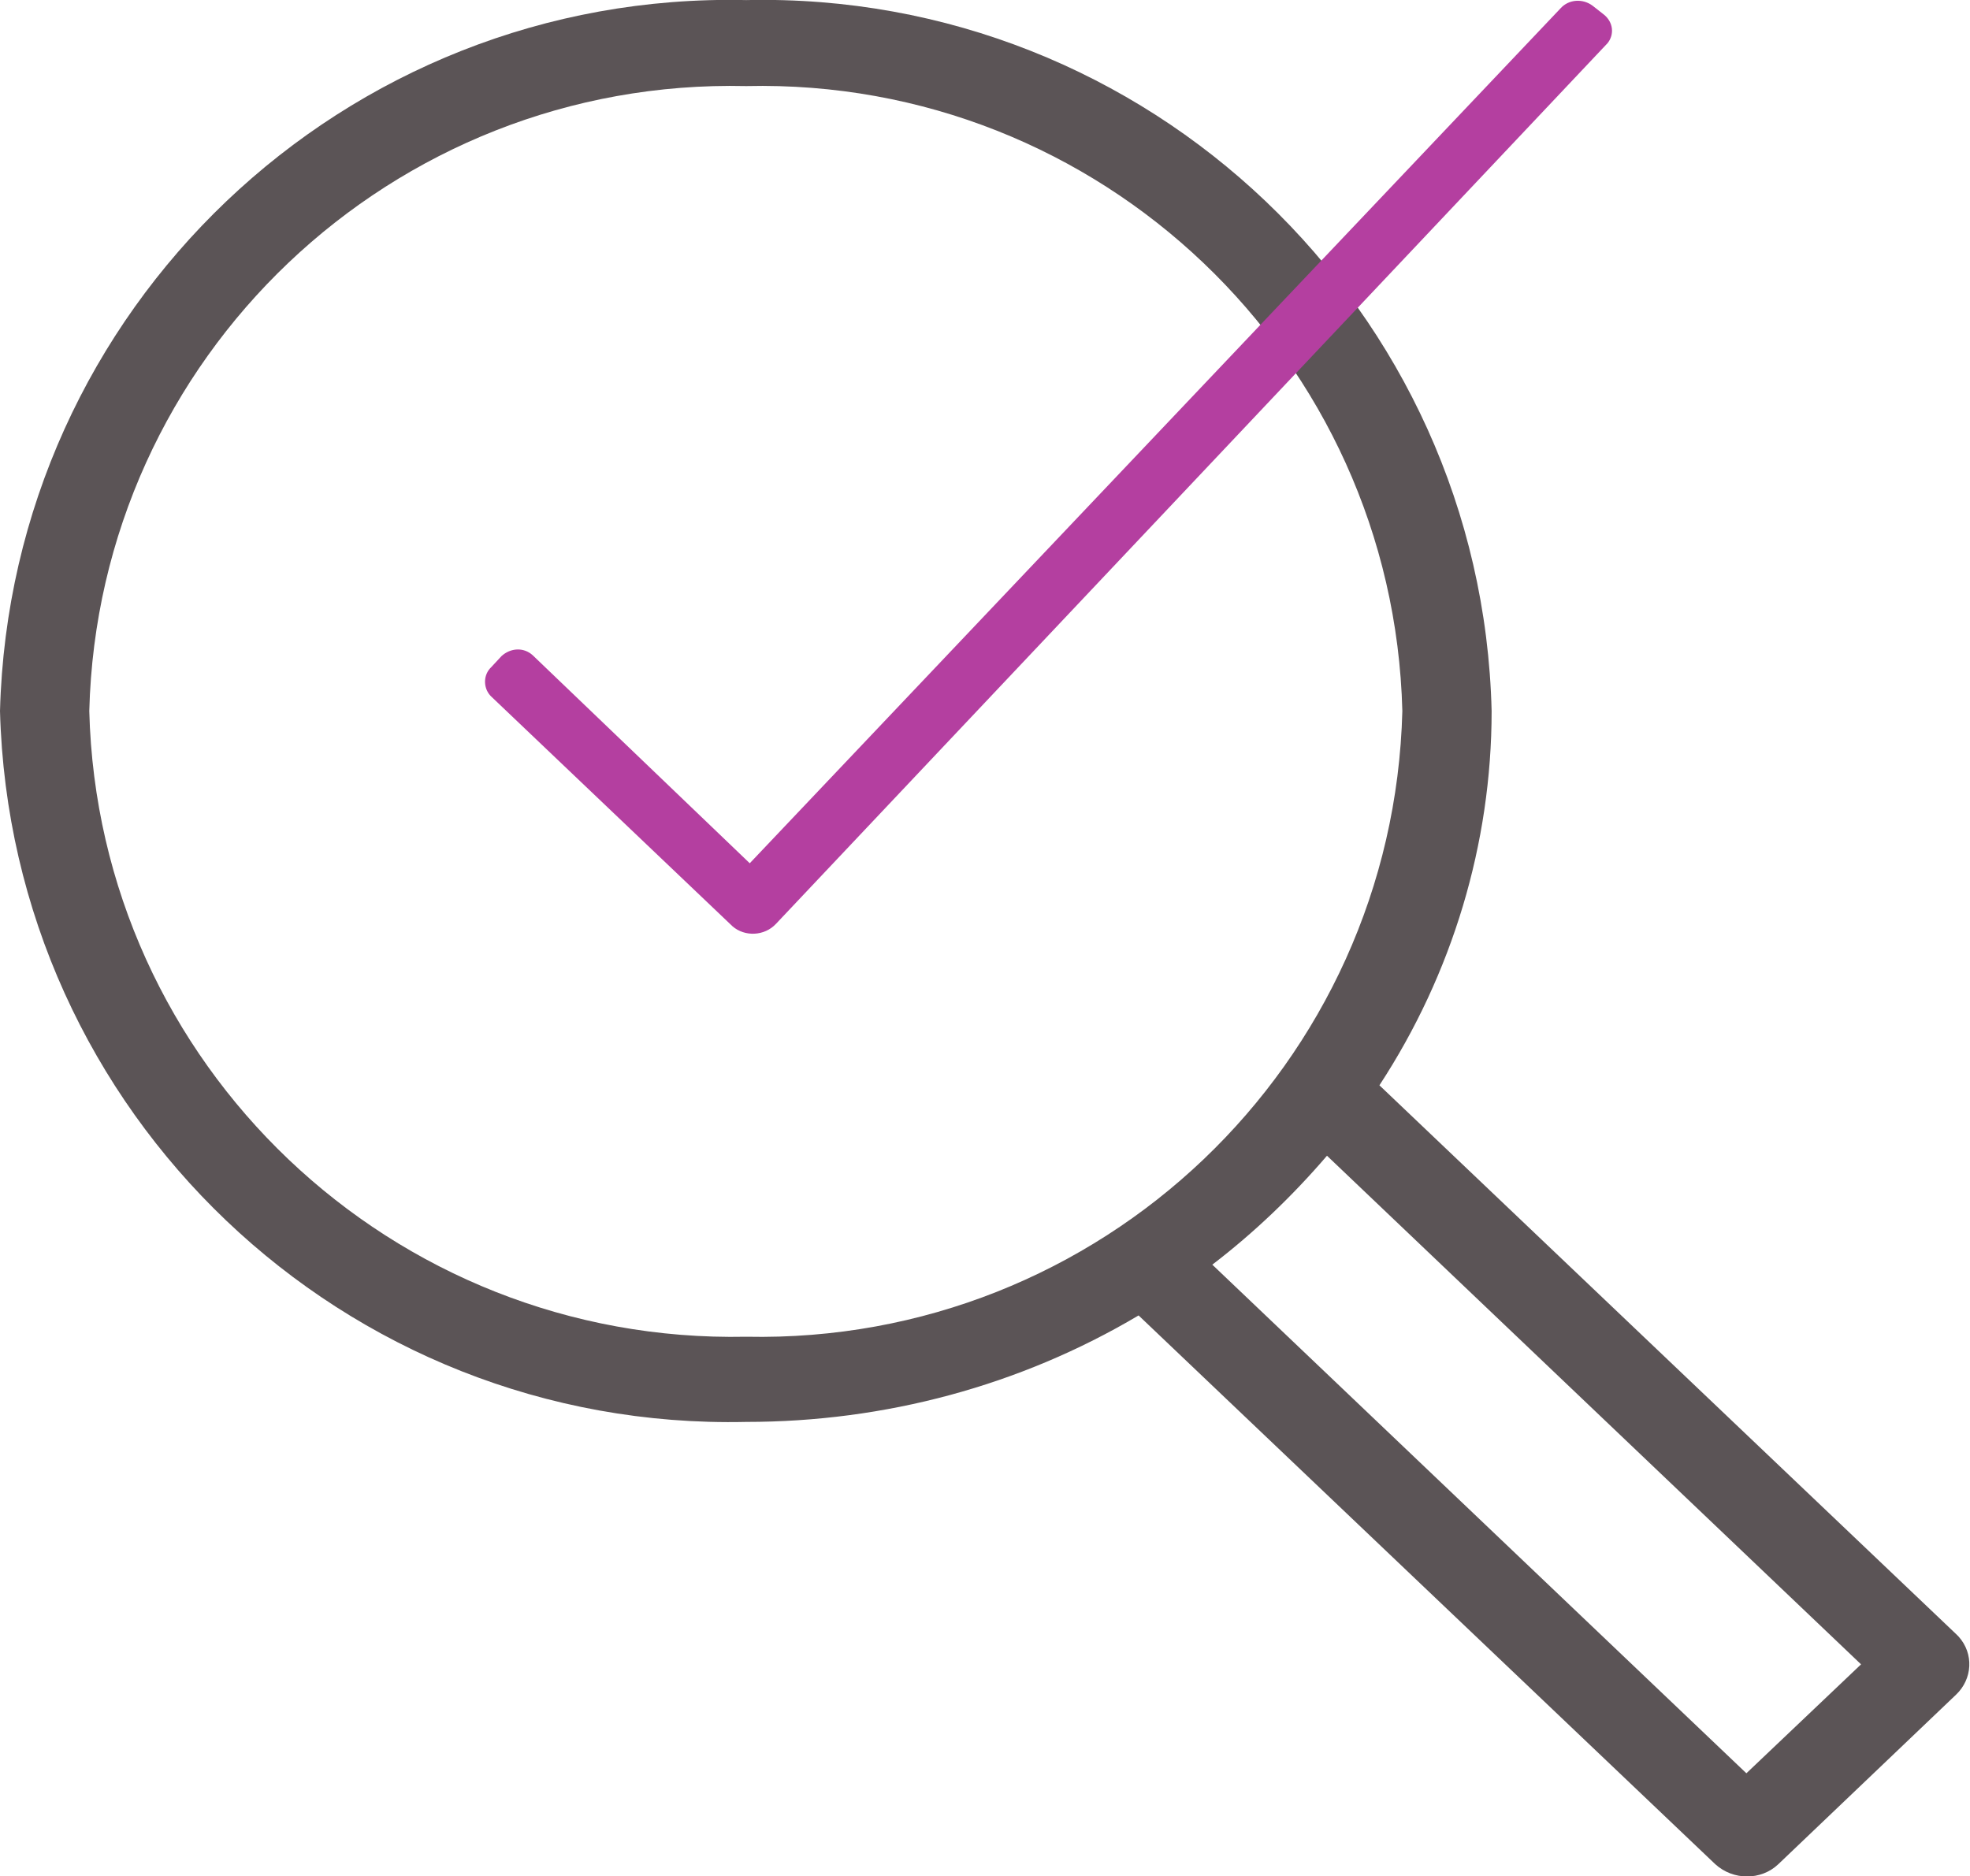 <?xml version="1.0" encoding="utf-8"?>
<!-- Generator: Adobe Illustrator 25.3.1, SVG Export Plug-In . SVG Version: 6.00 Build 0)  -->
<svg version="1.1" id="Layer_1" xmlns="http://www.w3.org/2000/svg" xmlns:xlink="http://www.w3.org/1999/xlink" x="0px" y="0px"
	 width="24.05px" height="22.91px" viewBox="0 0 24.05 22.91" enable-background="new 0 0 24.05 22.91" xml:space="preserve">
<g id="Group_2709" transform="translate(0 19.26)">
	<g id="Group_2708" transform="translate(0 -19.26)">
		<g id="Group_2706" transform="translate(0 0.001)">
			<path id="Path_3226" fill="#5B5456" d="M23.88,19.95l-7.04-6.7c0.89-1.36,1.37-2.95,1.37-4.57c-0.12-4.91-4.2-8.79-9.1-8.68
				C4.2-0.11,0.13,3.77,0,8.68c0.13,4.91,4.2,8.79,9.11,8.68c1.69,0,3.34-0.44,4.79-1.3l7.04,6.7c0.22,0.2,0.56,0.2,0.77,0
				l2.17-2.07c0.2-0.19,0.22-0.5,0.03-0.71C23.9,19.97,23.89,19.96,23.88,19.95 M1.09,8.68c0.11-4.32,3.7-7.73,8.02-7.63
				c4.32-0.1,7.9,3.32,8.01,7.63c-0.11,4.32-3.69,7.73-8.01,7.64C4.79,16.41,1.2,13,1.09,8.68 M21.32,21.65l-6.52-6.21
				c0.51-0.39,0.98-0.84,1.4-1.33l6.52,6.21L21.32,21.65z"/>
		</g>
		<g id="Group_2707" transform="translate(5.923 0)">
			<path id="Path_3227" fill="#B43FA0" d="M3.02,11.31l-2.94-2.8c-0.1-0.09-0.11-0.25-0.02-0.35l0.01-0.01L0.2,8.01
				C0.31,7.91,0.47,7.9,0.58,8l2.65,2.54l9.9-10.44c0.1-0.11,0.27-0.12,0.39-0.03l0.14,0.11c0.11,0.09,0.13,0.24,0.04,0.35
				l-0.01,0.01L3.55,11.28C3.41,11.43,3.17,11.44,3.02,11.31"/>
		</g>
	</g>
</g>
</svg>
